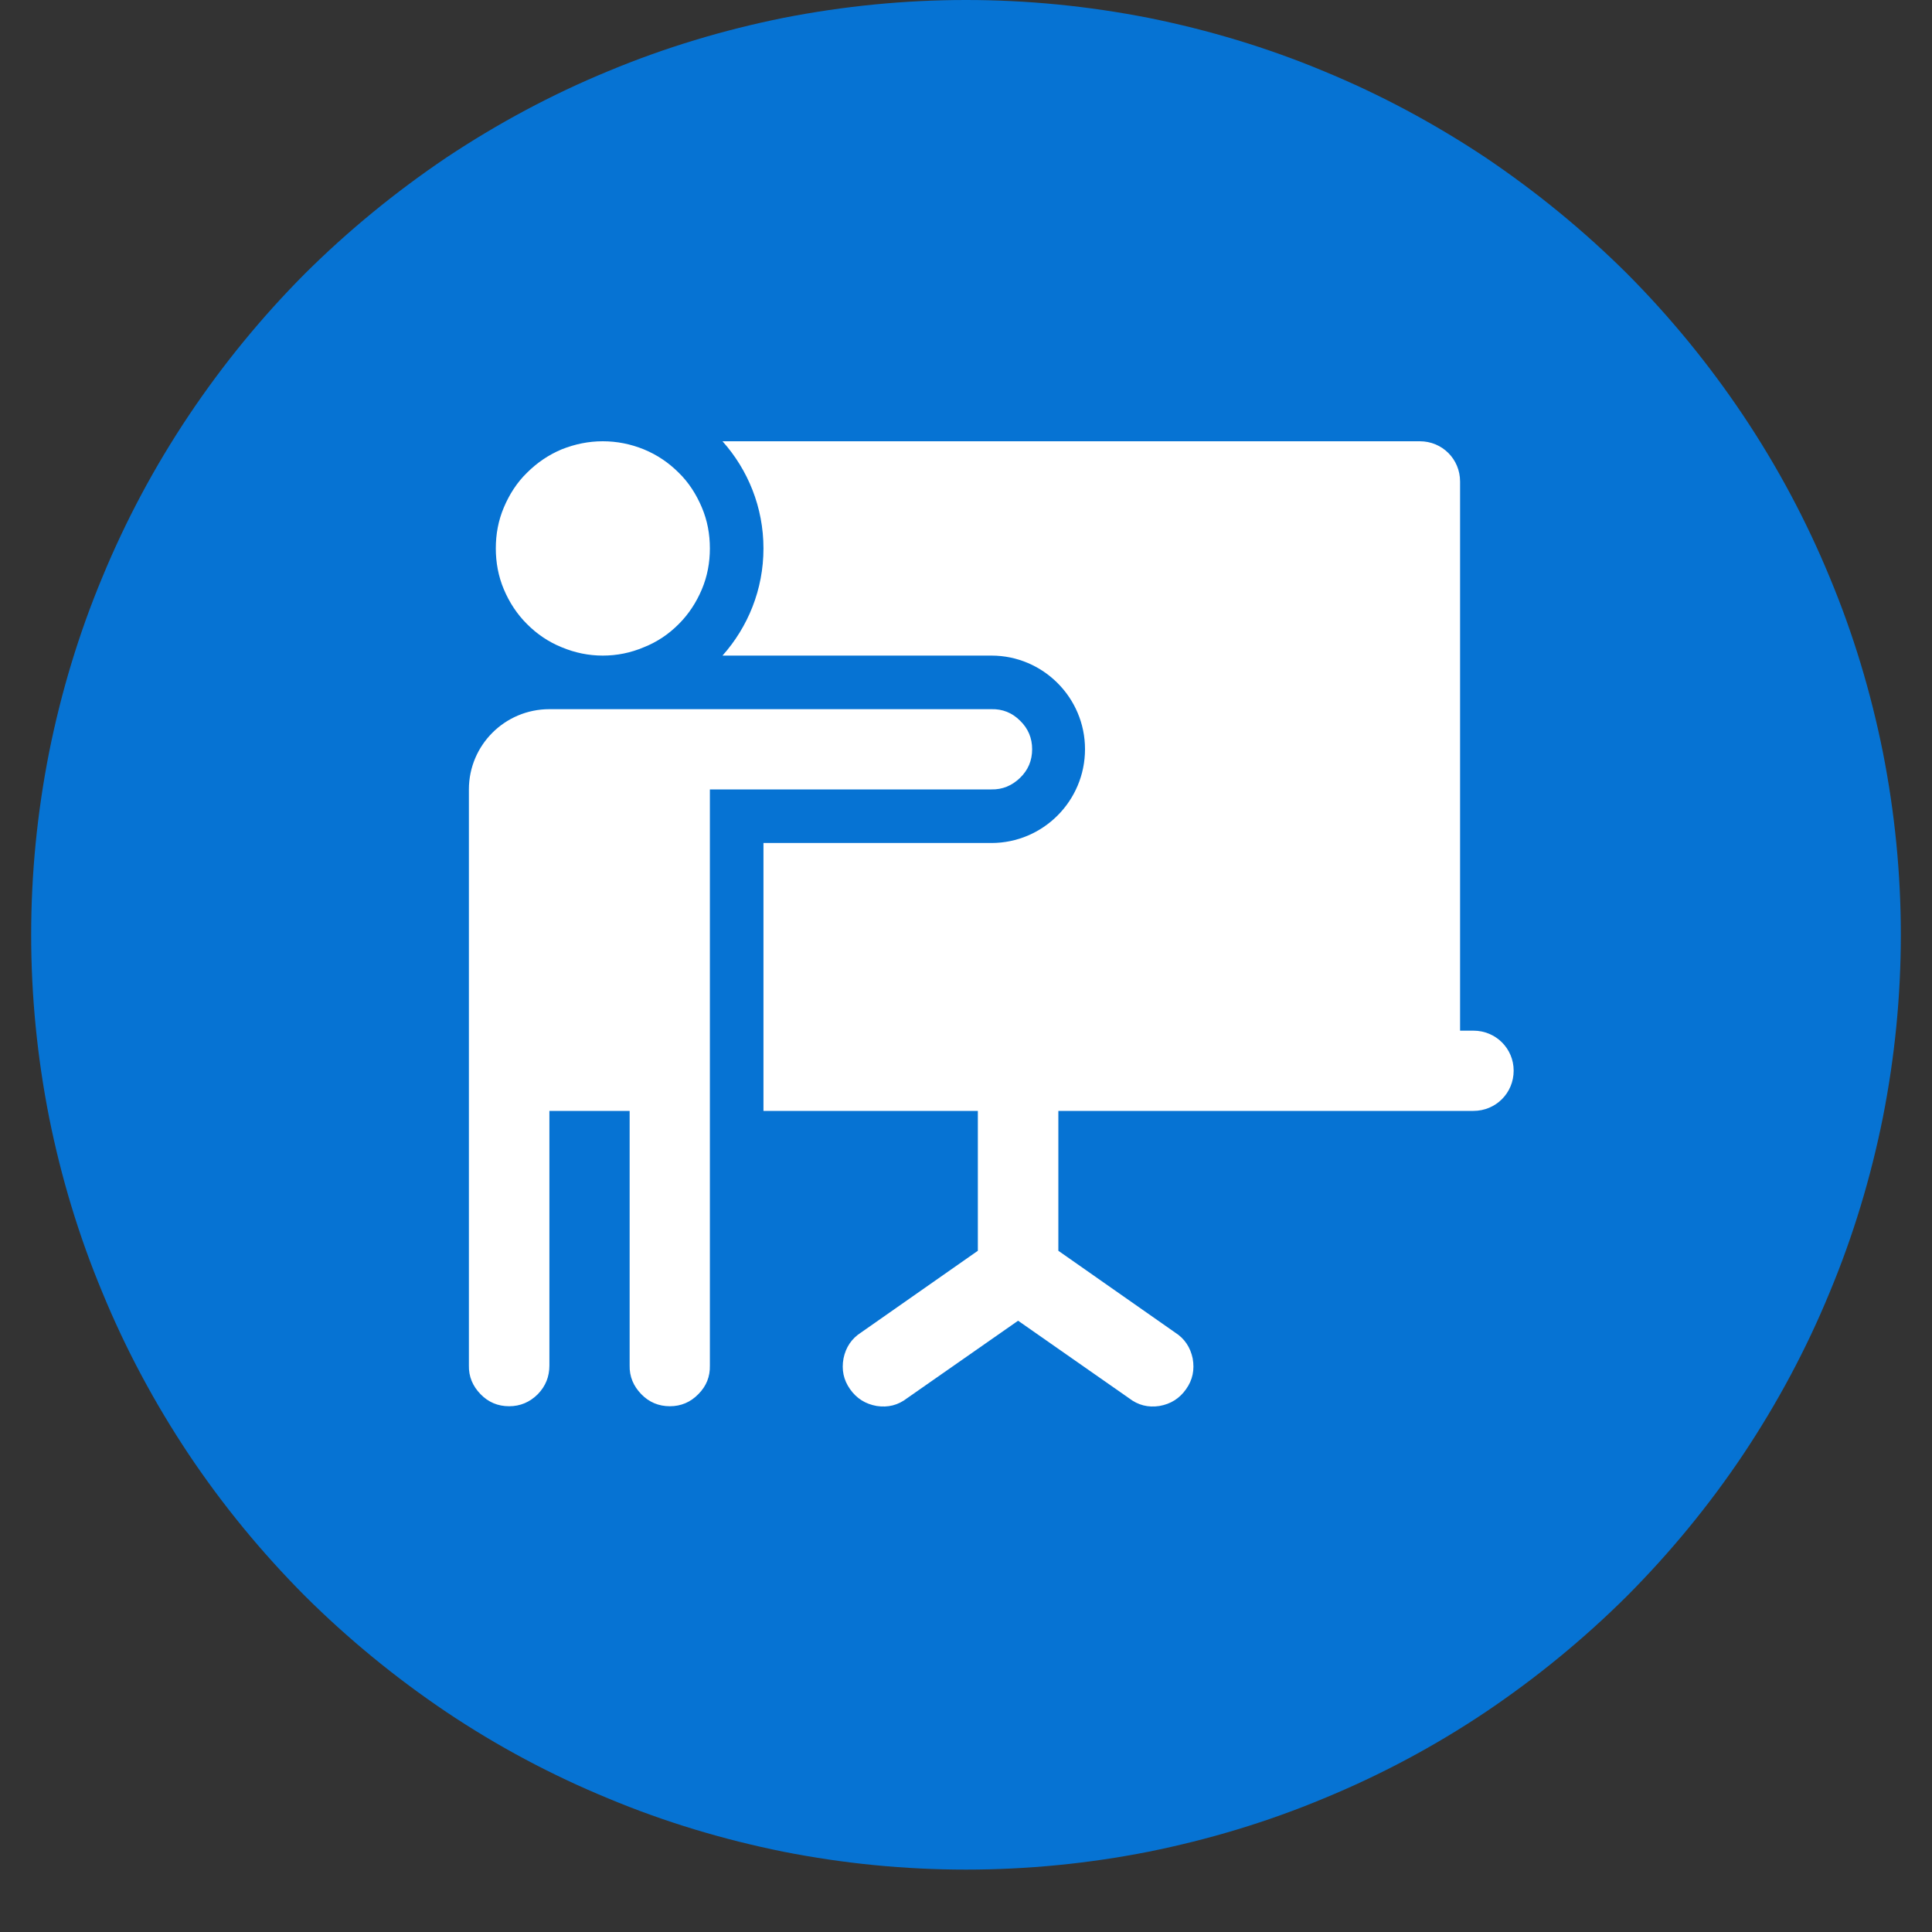 <svg xmlns="http://www.w3.org/2000/svg" xmlns:xlink="http://www.w3.org/1999/xlink" width="30pt" height="30pt" viewBox="0 0 30 30"><rect x="0" y="0" width="30" height="30" fill="#333333" stroke="none"/><defs><clipPath id="clip1"><path d="M 0.484 0 L 29.516 0 L 29.516 29.031 L 0.484 29.031 Z M 0.484 0 "></path></clipPath></defs><g id="surface1"><g clip-path="url(#clip1)" clip-rule="nonzero"><path style=" stroke:none;fill-rule:nonzero;fill:rgb(2.35%,45.099%,82.75%);fill-opacity:1;" d="M 15 0 C 14.047 0 13.102 0.094 12.168 0.277 C 11.234 0.465 10.324 0.738 9.445 1.105 C 8.562 1.469 7.727 1.918 6.934 2.445 C 6.145 2.977 5.41 3.578 4.734 4.25 C 4.062 4.926 3.461 5.66 2.93 6.453 C 2.402 7.242 1.953 8.082 1.59 8.961 C 1.223 9.84 0.949 10.75 0.762 11.684 C 0.578 12.617 0.484 13.562 0.484 14.516 C 0.484 15.469 0.578 16.414 0.762 17.348 C 0.949 18.281 1.223 19.191 1.59 20.07 C 1.953 20.953 2.402 21.789 2.93 22.582 C 3.461 23.375 4.062 24.105 4.734 24.781 C 5.41 25.453 6.145 26.055 6.934 26.586 C 7.727 27.117 8.562 27.562 9.445 27.926 C 10.324 28.293 11.234 28.566 12.168 28.754 C 13.102 28.938 14.047 29.031 15 29.031 C 15.953 29.031 16.898 28.938 17.832 28.754 C 18.766 28.566 19.676 28.293 20.555 27.926 C 21.438 27.562 22.273 27.117 23.066 26.586 C 23.855 26.055 24.59 25.453 25.266 24.781 C 25.938 24.105 26.539 23.375 27.07 22.582 C 27.598 21.789 28.047 20.953 28.41 20.07 C 28.777 19.191 29.051 18.281 29.238 17.348 C 29.422 16.414 29.516 15.469 29.516 14.516 C 29.516 13.562 29.422 12.617 29.238 11.684 C 29.051 10.75 28.777 9.84 28.41 8.961 C 28.047 8.082 27.598 7.242 27.07 6.453 C 26.539 5.66 25.938 4.926 25.266 4.25 C 24.59 3.578 23.855 2.977 23.066 2.445 C 22.273 1.918 21.438 1.469 20.555 1.105 C 19.676 0.738 18.766 0.465 17.832 0.277 C 16.898 0.094 15.953 0 15 0 Z M 15 0 "></path></g><path style=" stroke:none;fill-rule:nonzero;fill:rgb(100%,100%,100%);fill-opacity:1;" d="M 9.359 6.852 C 9.141 6.852 8.93 6.895 8.723 6.977 C 8.52 7.062 8.34 7.184 8.184 7.34 C 8.027 7.492 7.91 7.676 7.824 7.879 C 7.738 8.082 7.699 8.293 7.699 8.516 C 7.699 8.734 7.738 8.949 7.824 9.152 C 7.91 9.355 8.027 9.535 8.184 9.691 C 8.34 9.848 8.52 9.969 8.723 10.051 C 8.93 10.137 9.141 10.18 9.359 10.18 C 9.582 10.18 9.793 10.137 9.996 10.051 C 10.203 9.969 10.383 9.848 10.539 9.691 C 10.695 9.535 10.812 9.355 10.898 9.152 C 10.984 8.949 11.023 8.734 11.023 8.516 C 11.023 8.293 10.984 8.082 10.898 7.879 C 10.812 7.676 10.695 7.492 10.539 7.34 C 10.383 7.184 10.203 7.062 9.996 6.977 C 9.793 6.895 9.582 6.852 9.359 6.852 Z M 11.219 6.852 C 11.613 7.293 11.855 7.875 11.855 8.516 C 11.855 9.156 11.613 9.738 11.219 10.18 L 15.395 10.18 C 16.195 10.18 16.848 10.832 16.848 11.633 C 16.848 12.438 16.195 13.09 15.395 13.09 L 11.855 13.09 L 11.855 17.25 L 15.184 17.25 L 15.184 19.422 L 13.371 20.691 C 13.223 20.785 13.133 20.922 13.098 21.094 C 13.066 21.27 13.098 21.426 13.199 21.57 C 13.301 21.715 13.438 21.801 13.613 21.832 C 13.789 21.859 13.945 21.82 14.086 21.711 L 15.809 20.508 L 17.531 21.711 C 17.672 21.82 17.828 21.859 18.004 21.832 C 18.18 21.801 18.316 21.715 18.418 21.57 C 18.52 21.426 18.551 21.27 18.52 21.094 C 18.484 20.922 18.395 20.785 18.246 20.691 L 16.434 19.422 L 16.434 17.25 L 22.879 17.25 C 23.227 17.25 23.504 16.973 23.504 16.625 C 23.504 16.281 23.227 16.004 22.879 16.004 L 22.672 16.004 L 22.672 7.477 C 22.672 7.129 22.395 6.852 22.047 6.852 Z M 8.531 11.012 C 7.84 11.012 7.281 11.57 7.281 12.258 L 7.281 21.203 C 7.277 21.375 7.34 21.523 7.461 21.648 C 7.582 21.773 7.73 21.836 7.906 21.836 C 8.078 21.836 8.227 21.773 8.352 21.648 C 8.473 21.523 8.531 21.375 8.531 21.203 L 8.531 17.25 L 9.777 17.25 L 9.777 21.203 C 9.773 21.375 9.836 21.523 9.957 21.648 C 10.078 21.773 10.227 21.836 10.402 21.836 C 10.574 21.836 10.723 21.773 10.844 21.648 C 10.969 21.523 11.027 21.375 11.023 21.203 L 11.023 12.258 L 15.395 12.258 C 15.566 12.262 15.715 12.199 15.84 12.078 C 15.965 11.957 16.027 11.809 16.027 11.633 C 16.027 11.461 15.965 11.312 15.84 11.191 C 15.715 11.066 15.566 11.008 15.395 11.012 Z M 8.531 11.012 "></path></g></svg>